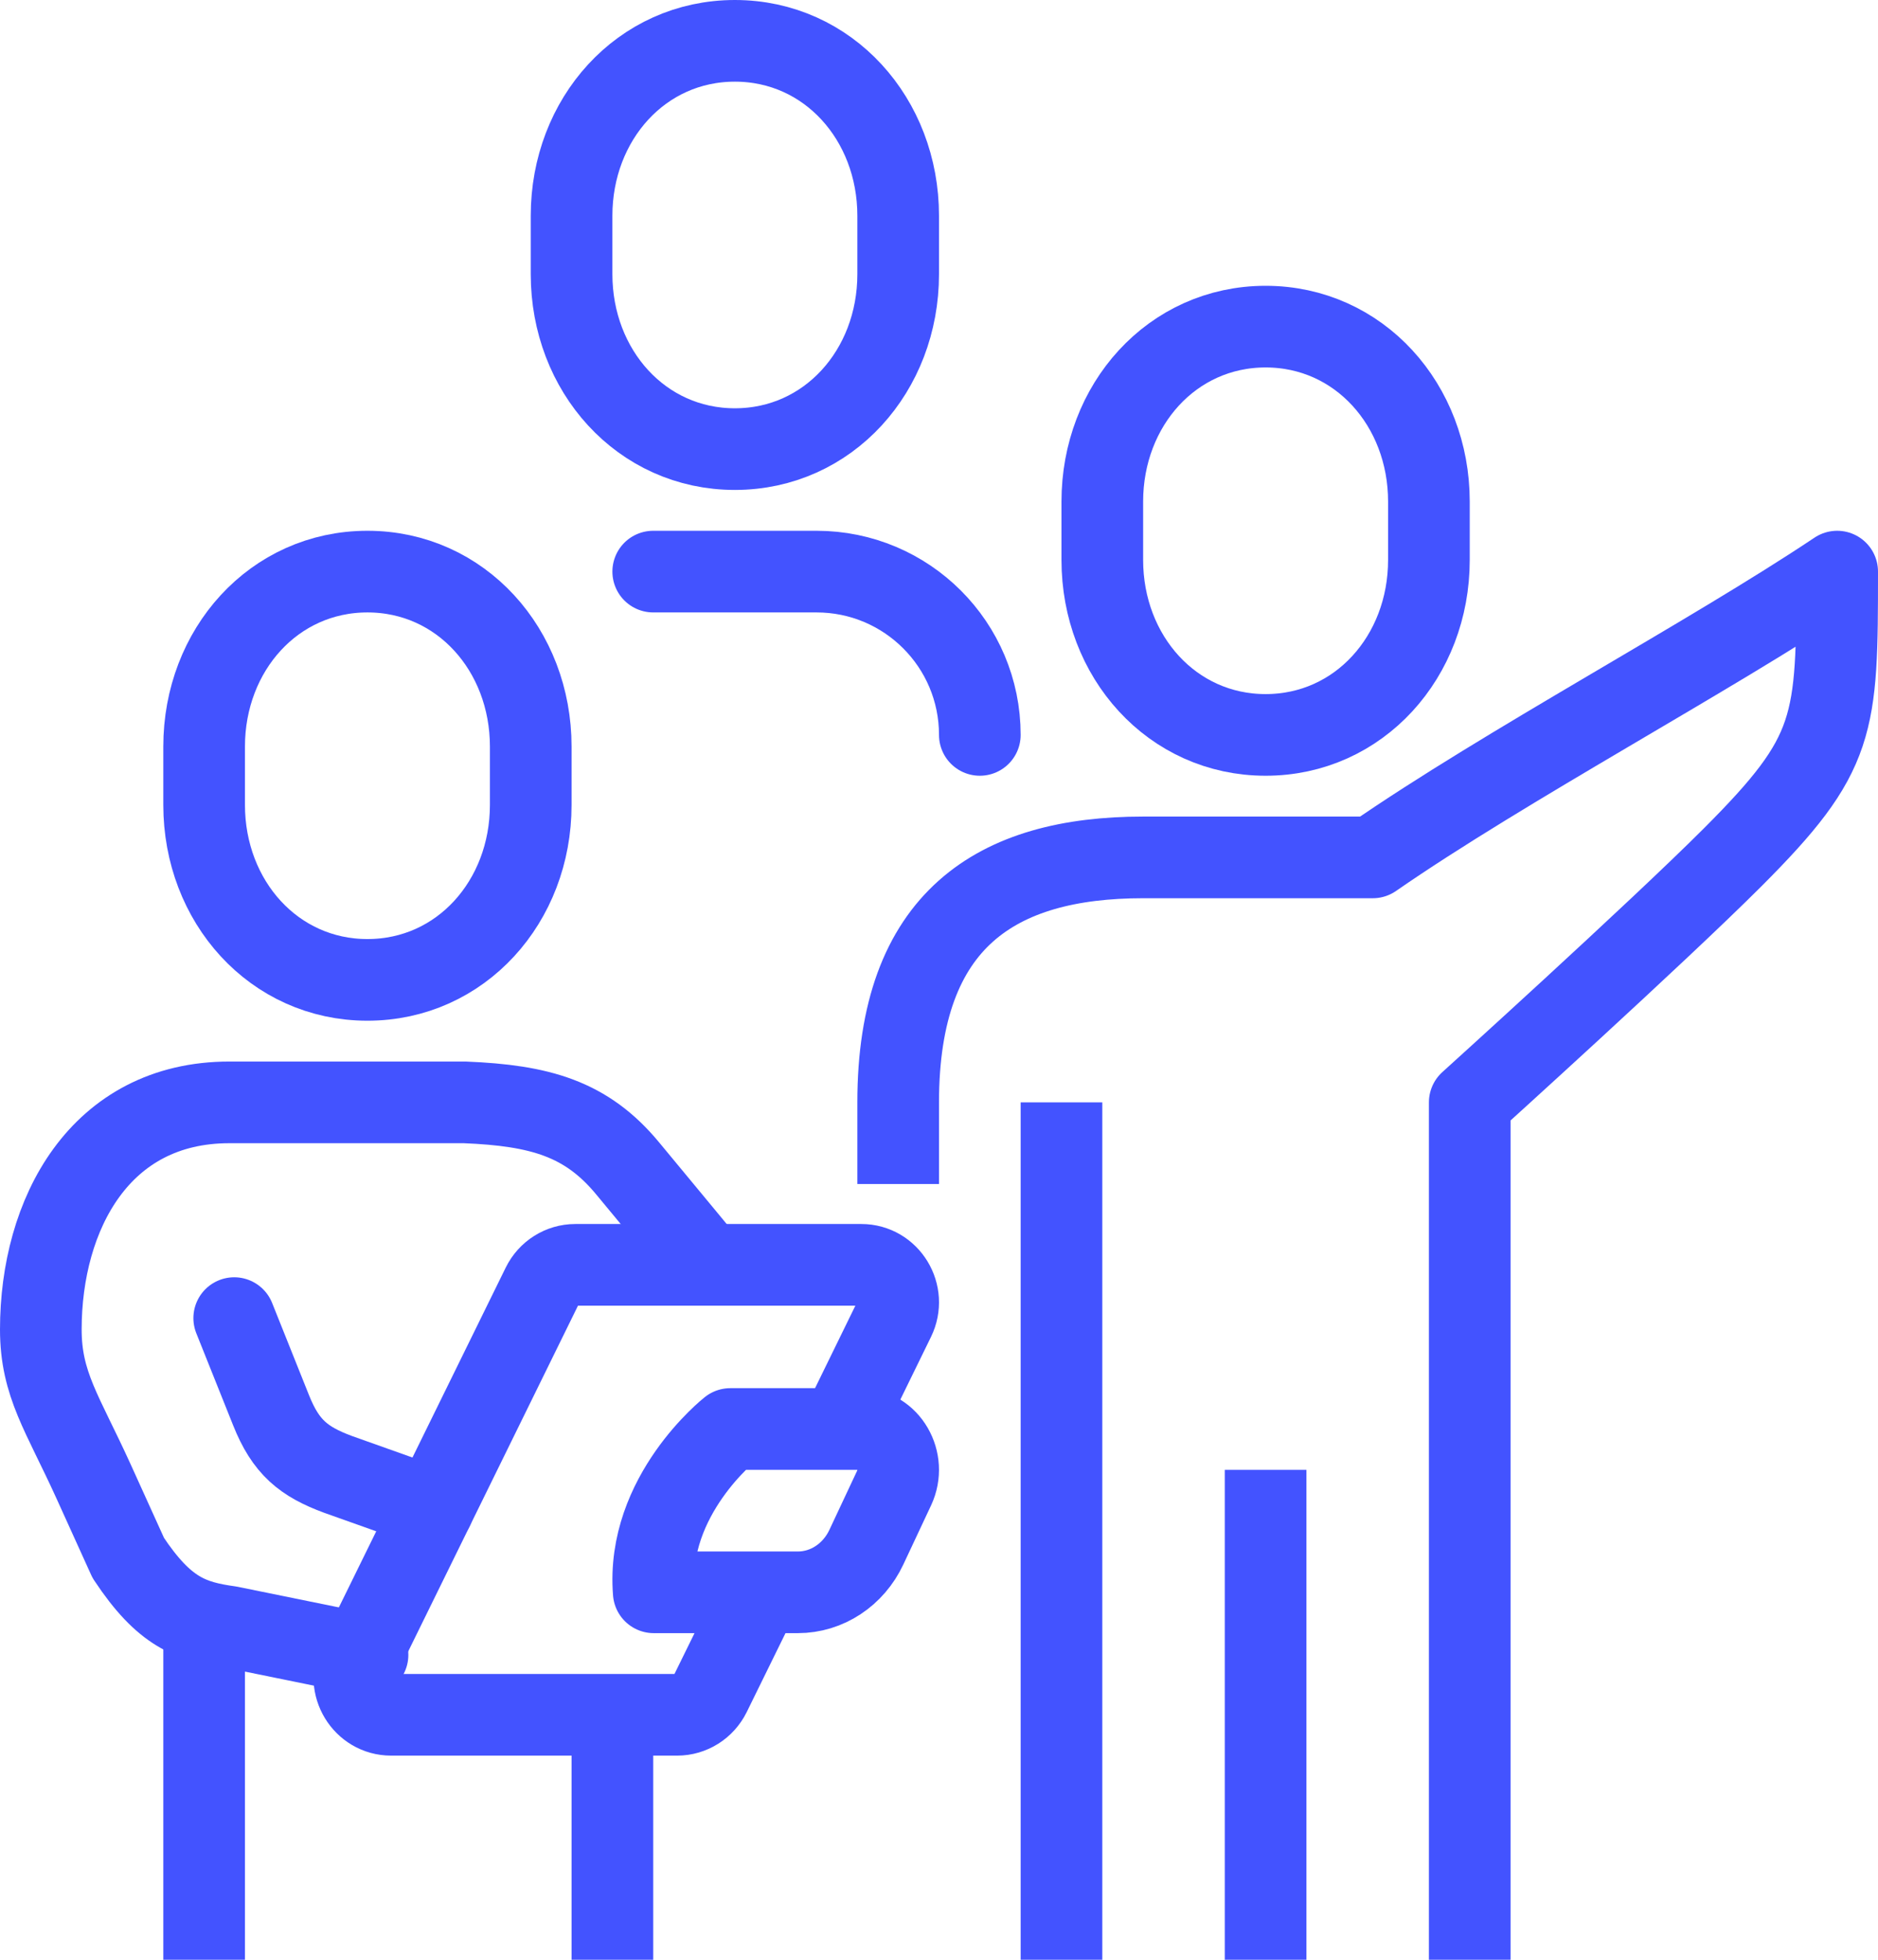 <svg xmlns="http://www.w3.org/2000/svg" width="46" height="48" viewBox="0 0 46 48">
    <g fill="none" fill-rule="evenodd">
        <g stroke="#4353FF" stroke-width="2">
            <g>
                <path d="M8 23c2.29 0 4-1.919 4-4.285v-1.43C12 14.92 10.29 13 8 13s-4 1.919-4 4.285v1.43C4 21.08 5.71 23 8 23zM17 10c2.29 0 4-1.919 4-4.285v-1.43C21 1.92 19.29 0 17 0s-4 1.919-4 4.285v1.43C13 8.08 14.71 10 17 10z" transform="translate(-389 -3909) translate(390 3910)"/>
                <path stroke-linecap="round" stroke-linejoin="round" d="M8.002 39.533l-3.377-.688c-.95-.134-1.595-.346-2.483-1.687l-.854-1.883C.536 33.62 0 32.91 0 31.563 0 28.744 1.44 26 4.619 26h5.763c1.848.075 2.982.398 3.99 1.615 1.01 1.217 1.956 2.364 1.956 2.364" transform="translate(-389 -3909) translate(390 3910)"/>
                <path stroke-linecap="round" stroke-linejoin="round" d="M4.737 31.284l.904 2.26c.36.902.797 1.256 1.64 1.568l2.326.827" transform="translate(-389 -3909) translate(390 3910)"/>
                <path stroke-linejoin="round" d="M18.543 38h-3.53c-.192-2.375 1.875-4 1.875-4h3.173c.697 0 1.15.782.839 1.447l-.679 1.447c-.318.678-.967 1.106-1.678 1.106z" transform="translate(-389 -3909) translate(390 3910)"/>
                <path stroke-linejoin="round" d="M19.588 34l1.316-2.692c.3-.61-.137-1.329-.807-1.329h-7.005c-.342 0-.654.197-.807.508l-4.51 9.184c-.3.61.135 1.329.806 1.329h7.005c.341 0 .654-.197.807-.508L17.617 38M4 38.724L4 47M14 41L14 47" transform="translate(-389 -3909) translate(390 3910)"/>
                <path d="M30 17c2.29 0 4-1.919 4-4.285v-1.43C34 8.92 32.29 7 30 7s-4 1.919-4 4.285v1.43C26 15.08 27.71 17 30 17z" transform="translate(-389 -3909) translate(390 3910)"/>
                <path stroke-linejoin="round" d="M35 47V26s4.563-4.125 6.438-6C43.986 17.45 44 16.78 44 13c-3.127 2.091-8.125 4.75-11.375 7H27c-3.583 0-6 1.512-6 6v2" transform="translate(-389 -3909) translate(390 3910)"/>
                <path d="M30 35L30 47M25 26L25 47" transform="translate(-389 -3909) translate(390 3910)"/>
                <path stroke-linecap="round" d="M15 13h4c2.21 0 4 1.79 4 4" transform="translate(-389 -3909) translate(390 3910)"/>
            </g>
        </g>
    </g>
</svg>
